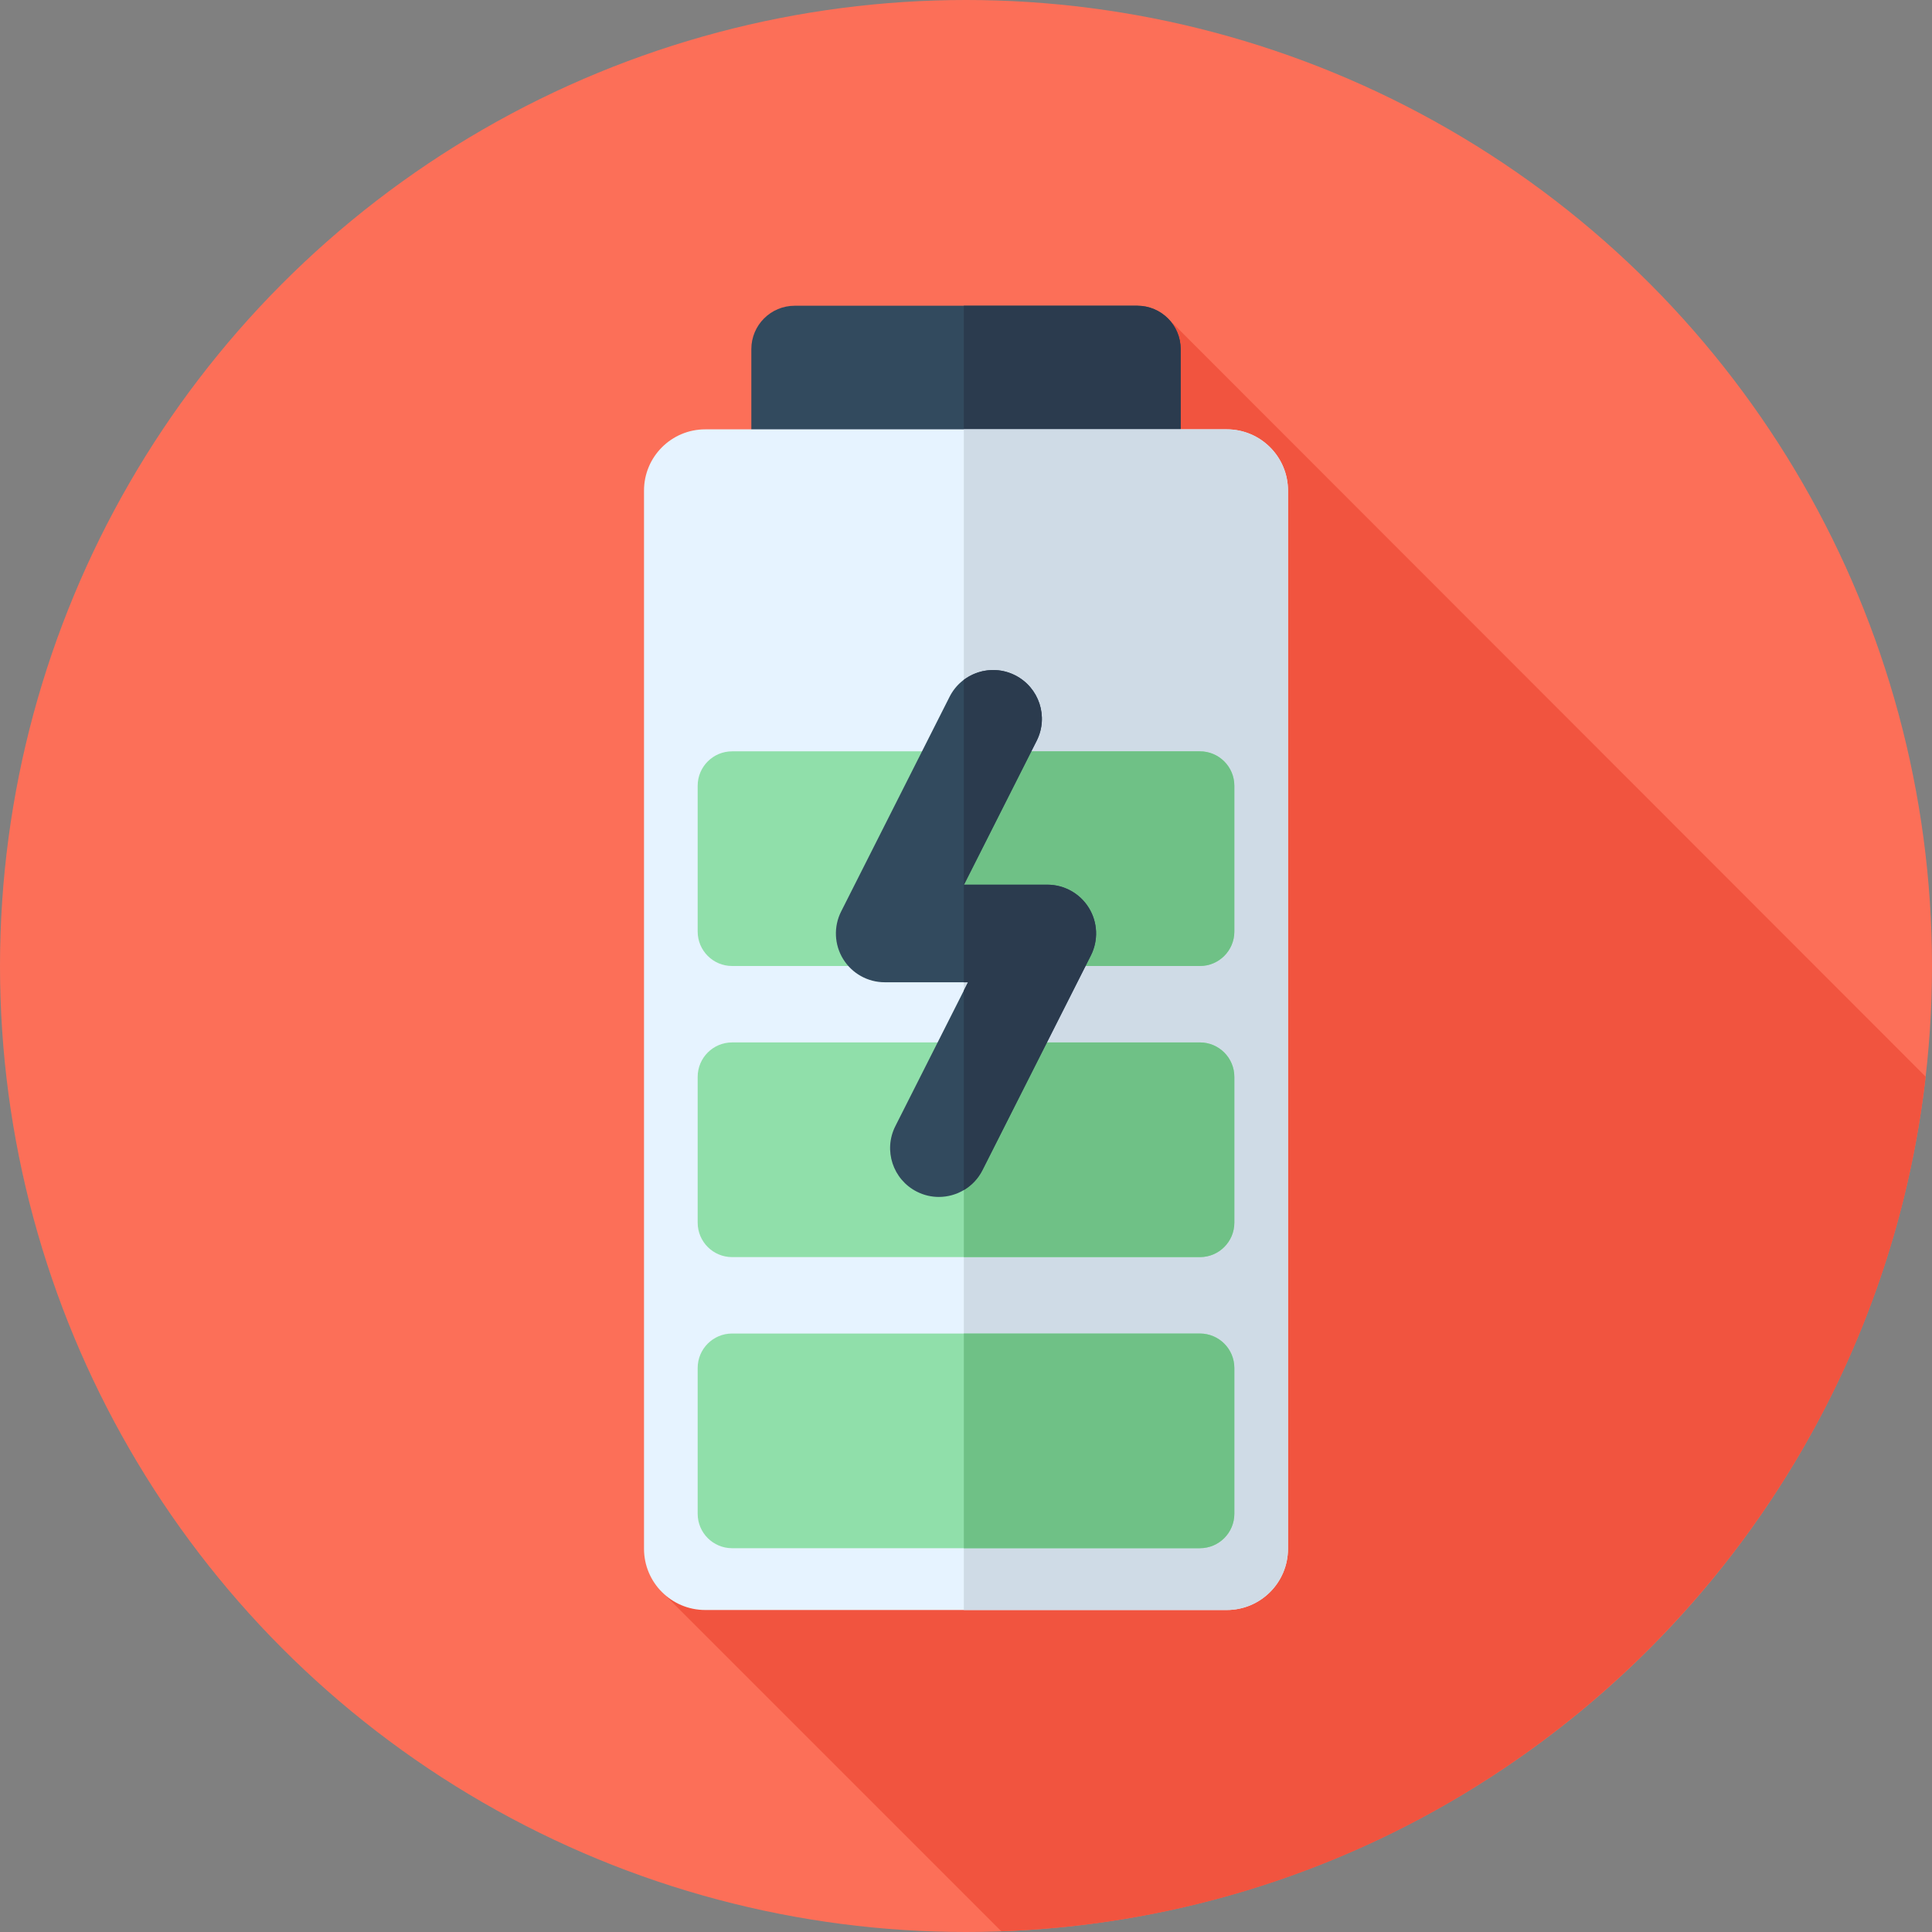 <?xml version="1.0" encoding="iso-8859-1"?>
<!-- Uploaded to: SVG Repo, www.svgrepo.com, Generator: SVG Repo Mixer Tools -->
<svg height="800px" width="800px" version="1.1" id="Layer_1" xmlns="http://www.w3.org/2000/svg" xmlns:xlink="http://www.w3.org/1999/xlink" 
	 viewBox="0 0 512 512" xml:space="preserve">
<rect x="0" y="0" width="512" height="512" fill="#808080" stroke="none"/>
<circle style="fill:#FC6F58;" cx="256" cy="256" r="256"/>
<path style="fill:#F1543F;" d="M510.317,285.331L309.429,84.299l-67.275,205.952L175.04,421.492l90.321,90.321
	C392.571,507.237,496.111,409.857,510.317,285.331z"/>
<path style="fill:#324A5E;" d="M301.397,137.912h-90.793c-6.347,0-11.492-5.146-11.492-11.492V92.517
	c0-6.347,5.146-11.493,11.492-11.493h90.793c6.347,0,11.493,5.146,11.493,11.493v33.904
	C312.889,132.767,307.743,137.912,301.397,137.912z"/>
<path style="fill:#2B3B4E;" d="M301.397,81.024h-45.971v56.889h45.971c6.347,0,11.493-5.146,11.493-11.493V92.517
	C312.889,86.169,307.743,81.024,301.397,81.024z"/>
<path style="fill:#E6F3FF;" d="M325.101,426.667h-138.2c-8.966,0-16.232-7.268-16.232-16.234V130.012
	c0-8.966,7.268-16.232,16.232-16.232h138.2c8.966,0,16.234,7.268,16.234,16.232v280.423
	C341.333,419.399,334.065,426.667,325.101,426.667z"/>
<path style="fill:#CFDBE6;" d="M325.101,113.778h-69.675v312.889h69.675c8.966,0,16.234-7.268,16.234-16.234V130.012
	C341.333,121.046,334.065,113.778,325.101,113.778z"/>
<g>
	<path style="fill:#90DFAA;" d="M317.99,410.29H194.012c-5.037,0-9.121-4.084-9.121-9.123v-38.645c0-5.037,4.084-9.123,9.121-9.123
		H317.99c5.037,0,9.123,4.084,9.123,9.123v38.645C327.111,406.206,323.027,410.29,317.99,410.29z"/>
	<path style="fill:#90DFAA;" d="M317.99,333.145H194.012c-5.037,0-9.121-4.084-9.121-9.123v-38.645c0-5.037,4.084-9.123,9.121-9.123
		H317.99c5.037,0,9.123,4.084,9.123,9.123v38.645C327.111,329.061,323.027,333.145,317.99,333.145z"/>
	<path style="fill:#90DFAA;" d="M317.99,256H194.012c-5.037,0-9.121-4.084-9.121-9.123v-38.645c0-5.037,4.084-9.121,9.121-9.121
		H317.99c5.037,0,9.123,4.084,9.123,9.121v38.645C327.111,251.916,323.027,256,317.99,256z"/>
</g>
<g>
	<path style="fill:#6FC186;" d="M317.99,353.401h-62.564v56.889h62.564c5.037,0,9.123-4.084,9.123-9.123v-38.645
		C327.111,357.485,323.027,353.401,317.99,353.401z"/>
	<path style="fill:#6FC186;" d="M317.99,276.256h-62.564v56.889h62.564c5.037,0,9.123-4.084,9.123-9.123v-38.645
		C327.111,280.34,323.027,276.256,317.99,276.256z"/>
	<path style="fill:#6FC186;" d="M317.99,199.111h-62.564V256h62.564c5.037,0,9.123-4.084,9.123-9.123v-38.645
		C327.111,203.195,323.027,199.111,317.99,199.111z"/>
</g>
<path style="fill:#324A5E;" d="M248.806,317.202c-1.96,0-3.949-0.448-5.818-1.393c-6.373-3.219-8.932-10.995-5.711-17.368
	l19.258-38.131h-22.083c-4.489,0-8.657-2.331-11.012-6.154c-2.353-3.824-2.553-8.595-0.529-12.603l28.732-56.889
	c3.219-6.373,10.995-8.933,17.368-5.711c6.373,3.219,8.932,10.995,5.711,17.368l-19.256,38.131h22.083
	c4.489,0,8.657,2.331,11.012,6.154c2.353,3.824,2.553,8.595,0.529,12.603l-28.732,56.889
	C258.082,314.602,253.53,317.2,248.806,317.202z"/>
<path style="fill:#2B3B4E;" d="M288.561,240.606c-2.353-3.825-6.522-6.154-11.012-6.154h-22.083l19.258-38.131
	c3.219-6.373,0.662-14.15-5.711-17.368c-4.537-2.293-9.776-1.645-13.586,1.212v80.146h1.108l-1.108,2.193v52.874
	c2.045-1.214,3.781-3,4.93-5.279l28.732-56.889C291.114,249.203,290.914,244.429,288.561,240.606z"/>
</svg>